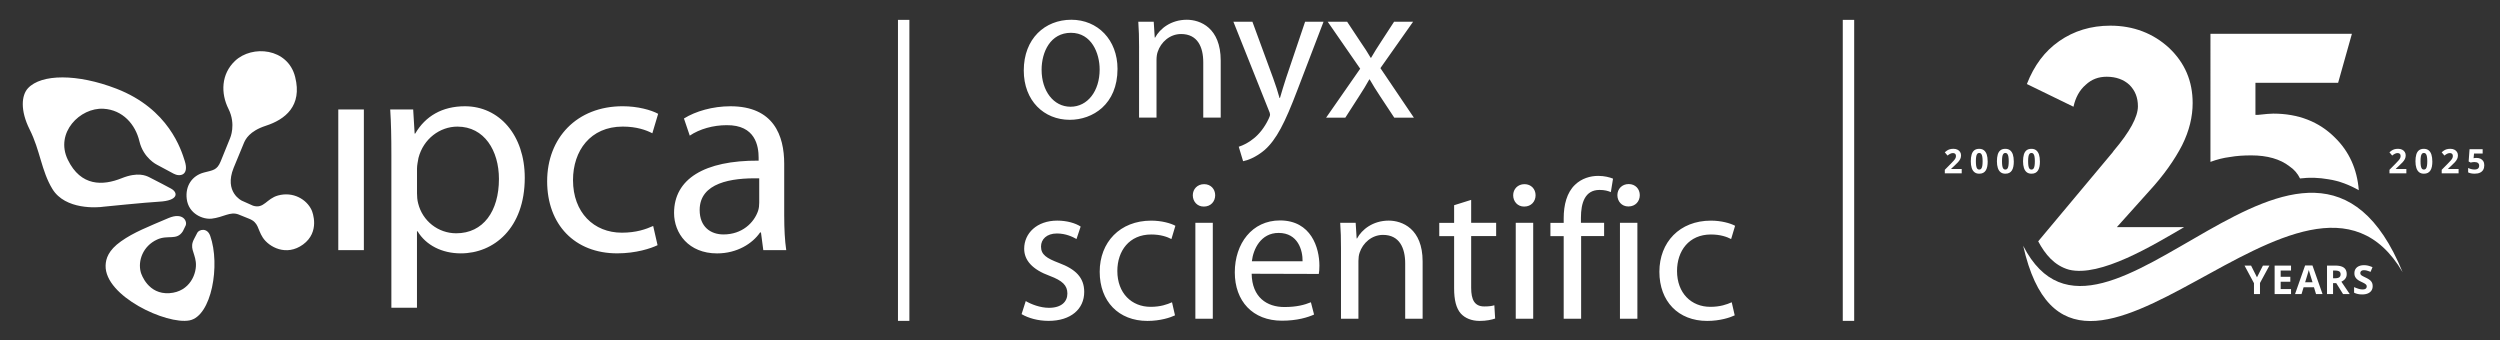 <svg id="Layer_1" data-name="Layer 1" xmlns="http://www.w3.org/2000/svg" viewBox="0 0 1165.96 158.67"><rect x="0" y="0" width="1165.96" height="158.67" fill="#333333" stroke="none"/><defs><style>.cls-1{fill-rule:evenodd}.cls-1,.cls-2{fill:#fff}</style></defs><path class="cls-2" d="M157.77 116.66V51.05h11.93v65.61h-11.93zM182.53 72.47c0-8.41-.13-15.19-.54-21.42h10.71l.68 11.25h.27c4.74-8.13 12.6-12.74 23.18-12.74 15.99 0 27.91 13.43 27.91 33.35 0 23.59-14.5 35.26-29.81 35.26-8.81 0-16.27-3.81-20.2-10.32h-.26v35.66h-11.94V72.47zm11.95 17.48c0 1.63.13 3.39.54 4.89 2.04 8.26 9.35 13.96 17.76 13.96 12.6 0 19.92-10.3 19.92-25.35 0-13.15-6.78-24.4-19.38-24.4-8.14 0-15.86 5.68-18.16 14.64-.28 1.63-.67 3.39-.67 4.89v11.37zM306.68 114.35c-3.12 1.5-10.03 3.81-18.84 3.81-19.79 0-32.66-13.43-32.66-33.62s13.81-34.99 35.23-34.99c7.05 0 13.29 1.76 16.54 3.53l-2.71 9.08c-2.85-1.49-7.32-3.12-13.83-3.12-15.05 0-23.17 11.25-23.17 24.95 0 15.17 9.75 24.53 22.76 24.53 6.78 0 11.25-1.63 14.63-3.13l2.04 8.95zM365.75 100.95c0 5.69.27 11.25.94 15.72h-10.7l-1.09-8.26h-.41c-3.52 5.15-10.7 9.77-20.06 9.77-13.27 0-20.06-9.36-20.06-18.85 0-15.86 14.1-24.55 39.44-24.41v-1.36c0-5.42-1.48-15.31-14.91-15.18-6.23 0-12.6 1.76-17.21 4.88l-2.71-8c5.43-3.39 13.42-5.7 21.68-5.7 20.2 0 25.08 13.7 25.08 26.83v24.55zm-11.66-17.77c-13.01-.28-27.78 2.03-27.78 14.77 0 7.87 5.14 11.39 11.11 11.39 8.68 0 14.23-5.43 16.13-10.98.41-1.22.54-2.58.54-3.8V83.18zM98.64 101.99c5.64-.66 8.63-3.44 12.55-1.99 0 0 3.88 1.55 4.98 2.01 4.52 1.79 3.82 4.76 6.35 8.73 2.85 4.44 11.01 8.99 18.83 3.28 7.98-5.85 4.44-15.07 3.96-16.07-2.33-4.99-8.59-8.69-15.61-6.79-5.46 1.48-6.59 6.39-11.7 4.77l-5.23-2.34s-8.39-3.96-3.81-15.3c0 0 2.5-6.04 4.89-11.84.66-1.39 2.35-5.27 10.16-7.81 8.91-2.89 17.06-9.2 13.64-22.75-3.41-13.56-20.08-15.01-28.03-7.5-6.52 6.16-6.72 15.11-3.07 22.39 3.65 7.28.75 13.67.75 13.67l-4.42 10.9c-1.69 4.05-3.54 4.01-7.71 5.1-5.61 1.45-8.84 6.28-8.08 12.36.87 6.98 7.66 9.62 11.53 9.16zM86.16 75.06c-1.61-5.04-7.34-24.23-31.9-33.71-18.21-7.02-34.98-6.91-41.22-.2-3.04 3.29-3.67 10.36.79 19.24 4.94 9.84 5.46 19.3 10.6 27.74 6.02 9.89 21.18 8.71 23.91 8.27 0 0 19.79-2.01 25.89-2.34 9.13-.49 8.87-4.27 5.55-6.1-3.06-1.69-4.71-2.47-10.27-5.36-1.41-.66-5.18-2.53-12.8.53-8.69 3.49-18.99 3.93-25.09-8.65-6.09-12.59 5.74-24.41 16.66-23.76 8.95.53 14.86 7.25 16.74 15.18 1.88 7.92 8.22 10.95 8.22 10.95s4.86 2.59 7.72 4.14c2.84 1.56 7.38.91 5.2-5.93zM98.04 109.99c4.78 13.51.69 37.43-9.67 39.44-10.69 2.07-39.52-11.28-39.12-25.59.09-3.2 1.29-7.11 7.19-11.29 5.9-4.19 12.68-6.81 22.15-10.85 6.85-2.89 8.88 1.57 7.98 3.52-.52 1.14-1.29 2.63-1.29 2.63-2.87 4.52-6.9 1.5-12.03 3.88-6.62 3.05-9.03 9.92-7.6 15.23.28 1.06 3.47 10.42 13.34 9.77 9.67-.64 13-9.39 12.32-14.62-.6-4.67-3.05-6.49-.74-10.76.55-1.07.99-1.92 1.47-2.84.82-1.47 4.59-2.51 6 1.49zM418.8 149.67V9.26h5.32v140.4h-5.32zM859.44 149.67V9.26h5.32v140.4h-5.32z"/><g><path class="cls-2" d="M521.19 32.13c0 16.54-11.56 23.75-22.28 23.75-12.01 0-21.44-8.87-21.44-23.01 0-14.88 9.89-23.66 22.18-23.66s21.54 9.34 21.54 22.92zm-35.4.46c0 9.79 5.54 17.19 13.49 17.19s13.58-7.3 13.58-17.38c0-7.58-3.79-17.1-13.4-17.1-9.52 0-13.68 8.87-13.68 17.28zM531.25 22.24c0-4.71-.09-8.41-.37-12.11h7.2l.47 7.4h.18c2.22-4.16 7.4-8.32 14.79-8.32 6.19 0 15.8 3.7 15.8 19.04v26.61h-8.14V29.08c0-7.21-2.68-13.21-10.34-13.21-5.27 0-9.43 3.79-10.91 8.31-.37 1.02-.55 2.4-.55 3.79v26.89h-8.14V22.24zM584.1 10.13l9.71 26.43c1.1 2.96 2.21 6.47 2.95 9.15h.19c.83-2.68 1.75-6.1 2.86-9.33l8.87-26.25h8.6l-12.2 31.88c-5.82 15.34-9.79 23.11-15.34 28-4.07 3.42-7.95 4.8-9.98 5.17l-2.03-6.74c2.03-.65 4.71-1.94 7.11-3.97 2.22-1.76 4.9-4.9 6.84-9.06.37-.83.65-1.48.65-1.94s-.18-1.11-.65-2.12l-16.45-41.22h8.87zM628.28 10.13l6.37 9.62c1.76 2.49 3.14 4.71 4.62 7.21h.18c1.48-2.59 2.96-4.9 4.53-7.3l6.19-9.52h8.87L643.8 31.77l15.61 23.1h-9.15l-6.65-10.07c-1.75-2.58-3.24-5.08-4.81-7.76h-.18c-1.48 2.68-2.96 5.09-4.71 7.76l-6.47 10.07h-8.96l15.89-22.83-15.15-21.9h9.06z"/></g><g><path class="cls-2" d="M478.4 140.42c2.5 1.48 6.75 3.14 10.82 3.14 5.82 0 8.59-2.86 8.59-6.66s-2.31-6.01-8.22-8.23c-8.14-2.96-11.93-7.3-11.93-12.66 0-7.21 5.91-13.12 15.43-13.12 4.53 0 8.5 1.2 10.91 2.77l-1.94 5.82c-1.76-1.02-4.99-2.59-9.15-2.59-4.81 0-7.4 2.77-7.4 6.1 0 3.79 2.59 5.45 8.41 7.67 7.67 2.87 11.74 6.75 11.74 13.5 0 7.94-6.19 13.49-16.64 13.49-4.89 0-9.42-1.29-12.57-3.14l1.94-6.09zM547.99 147.08c-2.13 1.02-6.83 2.59-12.84 2.59-13.49 0-22.27-9.15-22.27-22.92s9.43-23.85 24.03-23.85c4.81 0 9.06 1.2 11.27 2.4l-1.85 6.19c-1.94-1.02-4.99-2.13-9.42-2.13-10.26 0-15.8 7.67-15.8 17.01 0 10.35 6.65 16.73 15.52 16.73 4.62 0 7.67-1.11 9.98-2.13l1.39 6.1zM561.38 96.34c-3.04 0-5.08-2.4-5.08-5.27s2.13-5.18 5.27-5.18 5.17 2.31 5.17 5.18-2.03 5.27-5.26 5.27h-.1zm-3.88 52.31v-44.73h8.13v44.73h-8.13zM583.75 127.67c.18 11 7.11 15.52 15.25 15.52 5.82 0 9.43-1.02 12.38-2.22l1.48 5.73c-2.86 1.29-7.86 2.87-14.97 2.87-13.68 0-22-9.15-22-22.55s8.04-24.21 21.07-24.21c14.6 0 18.39 12.84 18.39 21.07 0 1.66-.1 2.96-.28 3.88l-31.33-.09zm23.75-5.83c.09-5.08-2.13-13.21-11.18-13.21-8.31 0-11.83 7.57-12.47 13.21h23.66zM625.42 116.02c0-4.72-.09-8.41-.37-12.11h7.21l.46 7.3h.19c2.22-4.16 7.4-8.32 14.78-8.32 6.19 0 15.8 3.7 15.8 19.04v26.71h-8.13v-25.78c0-7.21-2.68-13.31-10.35-13.31-5.26 0-9.43 3.79-10.91 8.32-.37 1.02-.55 2.5-.55 3.79v26.98h-8.13v-32.62zM686.13 93.2v10.72h11.65v6.19h-11.65v24.12c0 5.55 1.57 8.69 6.1 8.69 2.21 0 3.51-.18 4.71-.55l.37 6.19c-1.57.55-4.07 1.11-7.21 1.11-3.79 0-6.83-1.29-8.78-3.42-2.22-2.5-3.14-6.47-3.14-11.73v-24.4h-6.93v-6.19h6.93v-8.22l7.95-2.49zM710.8 96.34c-3.05 0-5.08-2.4-5.08-5.27s2.13-5.18 5.27-5.18 5.18 2.31 5.18 5.18-2.03 5.27-5.27 5.27h-.09zm-3.88 52.31v-44.73h8.14v44.73h-8.14zM729.28 148.65v-38.53h-6.19v-6.19h6.19v-2.12c0-6.29 1.48-12.02 5.27-15.62 3.05-2.96 7.11-4.16 10.81-4.16 2.96 0 5.36.65 6.93 1.29l-1.02 6.28c-1.29-.55-2.86-1.02-5.27-1.02-6.83 0-8.68 6.1-8.68 12.94v2.4h10.81v6.19h-10.72v38.53h-8.13zM759.4 96.29c-3.05 0-5.08-2.4-5.08-5.27s2.13-5.18 5.27-5.18 5.18 2.31 5.18 5.18-2.03 5.27-5.27 5.27h-.09zm-3.88 52.36v-44.73h8.13v44.73h-8.13zM809.03 147.08c-2.13 1.02-6.84 2.59-12.84 2.59-13.49 0-22.28-9.15-22.28-22.92s9.43-23.85 24.03-23.85c4.8 0 9.05 1.2 11.28 2.4l-1.85 6.19c-1.95-1.02-4.99-2.13-9.43-2.13-10.26 0-15.8 7.67-15.8 17.01 0 10.35 6.65 16.73 15.53 16.73 4.62 0 7.67-1.11 9.98-2.13l1.39 6.1z"/></g><g><path class="cls-2" d="M1052.62 129.34l2.77-5.47h3.03l-4.4 8.11v5.17h-2.8v-5.08l-4.4-8.2h3.05l2.75 5.47zM1068.5 137.15h-7.65v-13.28h7.65v2.31h-4.83v2.92h4.5v2.31h-4.5v3.42h4.83v2.33zM1080.16 137.15l-.96-3.16h-4.84l-.96 3.16h-3.03l4.69-13.33h3.44l4.7 13.33h-3.03zm-1.63-5.52l-.96-3.09c-.06-.21-.14-.47-.24-.79-.1-.32-.2-.65-.3-.99-.1-.34-.18-.63-.24-.88-.06.25-.14.56-.25.92-.11.37-.21.71-.3 1.04-.1.33-.17.56-.21.7l-.95 3.09h3.46zM1089.16 123.87c1.2 0 2.2.15 2.98.44.78.29 1.37.73 1.75 1.32.38.59.57 1.33.57 2.23 0 .61-.12 1.14-.35 1.59-.23.45-.53.84-.91 1.15-.38.31-.78.57-1.22.77l3.91 5.79h-3.12l-3.17-5.1h-1.5v5.1h-2.82v-13.28h3.87zm-.2 2.31h-.85v3.59h.91c.93 0 1.6-.16 2-.47s.6-.77.6-1.38-.22-1.08-.65-1.34c-.43-.27-1.1-.4-2.01-.4zM1106.57 133.46c0 .79-.19 1.47-.57 2.05-.38.58-.94 1.03-1.67 1.34-.73.31-1.62.47-2.66.47-.46 0-.91-.03-1.35-.09a8.266 8.266 0 0 1-2.41-.71v-2.62c.63.28 1.28.53 1.96.75.68.22 1.35.34 2.02.34.46 0 .83-.06 1.11-.18.28-.12.49-.29.61-.5s.19-.45.19-.73c0-.33-.11-.62-.34-.85s-.53-.46-.92-.66c-.39-.21-.83-.43-1.32-.66-.31-.15-.64-.32-1.01-.53-.36-.21-.71-.46-1.04-.77s-.59-.67-.8-1.1c-.21-.43-.31-.95-.31-1.56 0-.79.18-1.47.54-2.03.36-.56.88-.99 1.56-1.29.67-.3 1.47-.45 2.39-.45.69 0 1.35.08 1.98.24s1.28.39 1.97.69l-.91 2.19c-.61-.25-1.16-.44-1.64-.58-.48-.14-.98-.2-1.48-.2-.35 0-.65.06-.9.17-.25.11-.44.27-.56.47-.13.2-.19.44-.19.7 0 .31.09.58.28.79.18.22.46.42.84.62.37.2.84.43 1.39.7.68.32 1.26.66 1.74 1s.85.76 1.11 1.23c.26.47.39 1.05.39 1.75z"/><g><path class="cls-1" d="M950.58 112.55l34.79-41.59.38-.57c7.57-8.89 11.34-15.88 11.34-20.8 0-4.16-1.32-7.37-3.96-10.02-2.65-2.46-6.24-3.78-10.59-3.78-3.78 0-6.99 1.14-9.82 3.78-2.84 2.46-4.73 5.86-5.68 10.21L945.3 39.19c3.4-8.7 8.31-15.31 15.12-20.04 6.8-4.73 14.74-7.18 23.82-7.18 10.78 0 20.04 3.59 27.41 10.4 7.37 6.99 10.97 15.5 10.97 25.71 0 6.24-1.51 12.85-4.92 19.66-3.41 6.62-8.51 13.99-15.5 21.55l-14.93 16.64h31.38c-14.56 8.51-39.13 23.44-53.69 19.85-6.8-1.89-11.15-7.18-14.37-13.23zm122.12-29.31c-1.13-2.27-2.65-4.15-4.92-5.67-4.35-3.4-10.4-5.1-17.77-5.1-3.59 0-6.8.19-10.02.76-3.02.38-6.05 1.13-9.07 2.27V15.76h65.97l-6.43 22.87h-38.56v14.93h1.32c3.4-.38 5.67-.57 6.99-.57 11.72 0 21.36 3.78 28.73 11.15 6.62 6.43 10.4 14.75 11.16 24.57-4.35-2.45-9.08-4.35-14.18-5.1-4.35-.76-8.7-.95-13.23-.38z"/><path class="cls-1" d="M943.58 114.63c37.06 72.21 133.08-94.9 176.95 12.29-44.81-76.56-153.5 91.87-176.95-12.29z"/></g><g><path class="cls-2" d="M914.91 80.85h-7.88v-1.66l2.83-2.86c.57-.59 1.03-1.08 1.38-1.47.35-.39.6-.75.76-1.08.16-.32.23-.67.23-1.04 0-.45-.12-.78-.37-1.01-.25-.22-.58-.34-1-.34-.44 0-.86.1-1.27.3s-.84.49-1.29.86l-1.29-1.53c.32-.28.67-.54 1.03-.79s.78-.45 1.26-.6c.48-.15 1.06-.23 1.73-.23.74 0 1.38.13 1.91.4s.94.63 1.23 1.09.43.98.43 1.56c0 .62-.12 1.19-.37 1.7s-.61 1.02-1.08 1.53c-.47.5-1.04 1.06-1.7 1.67L910 78.71v.11h4.91v2zM927.03 75.22c0 .91-.07 1.72-.21 2.44s-.37 1.32-.68 1.82-.72.88-1.22 1.14-1.12.39-1.83.39c-.9 0-1.65-.23-2.23-.69-.58-.46-1.01-1.12-1.29-1.99-.28-.87-.42-1.9-.42-3.11s.13-2.26.38-3.13c.25-.87.67-1.53 1.24-1.99.58-.46 1.34-.69 2.3-.69.9 0 1.64.23 2.22.69s1.02 1.12 1.3 1.99c.28.87.42 1.91.42 3.13zm-5.51 0c0 .86.05 1.57.14 2.15.09.57.26 1 .48 1.29s.54.43.94.43.71-.14.94-.43c.23-.29.39-.71.49-1.29.1-.57.15-1.29.15-2.15s-.05-1.57-.15-2.15-.26-1.01-.49-1.3c-.23-.29-.54-.44-.94-.44s-.71.15-.94.44-.39.72-.48 1.3c-.1.58-.14 1.29-.14 2.15zM939.21 75.22c0 .91-.07 1.72-.21 2.44s-.37 1.32-.68 1.82-.72.88-1.22 1.14-1.12.39-1.83.39c-.9 0-1.65-.23-2.23-.69-.58-.46-1.01-1.12-1.29-1.99-.28-.87-.42-1.9-.42-3.11s.13-2.26.38-3.13c.25-.87.67-1.53 1.24-1.99s1.34-.69 2.3-.69c.9 0 1.64.23 2.22.69s1.02 1.12 1.3 1.99c.28.87.42 1.91.42 3.13zm-5.51 0c0 .86.05 1.57.14 2.15.09.57.26 1 .48 1.29s.54.43.94.43.71-.14.94-.43c.23-.29.39-.71.49-1.29.1-.57.15-1.29.15-2.15s-.05-1.57-.15-2.15-.26-1.01-.49-1.3c-.23-.29-.54-.44-.94-.44s-.71.15-.94.44-.39.72-.48 1.3c-.1.58-.14 1.29-.14 2.15zM951.39 75.22c0 .91-.07 1.72-.21 2.44s-.37 1.32-.68 1.82-.72.88-1.22 1.14-1.12.39-1.83.39c-.9 0-1.65-.23-2.23-.69-.58-.46-1.01-1.12-1.29-1.99-.28-.87-.42-1.9-.42-3.11s.13-2.26.38-3.13c.25-.87.67-1.53 1.24-1.99s1.34-.69 2.3-.69c.9 0 1.64.23 2.22.69.58.46 1.02 1.12 1.3 1.99.28.87.42 1.91.42 3.13zm-5.51 0c0 .86.05 1.57.14 2.15.09.57.26 1 .48 1.29s.54.43.94.43.71-.14.94-.43c.23-.29.39-.71.49-1.29.1-.57.15-1.29.15-2.15s-.05-1.57-.15-2.15-.26-1.01-.49-1.3c-.23-.29-.54-.44-.94-.44s-.71.15-.94.44-.39.72-.48 1.3c-.1.58-.14 1.29-.14 2.15z"/></g><g><path class="cls-2" d="M1122.29 80.85h-7.88v-1.66l2.83-2.86c.57-.59 1.03-1.08 1.38-1.47.35-.39.6-.75.76-1.08.16-.32.23-.67.23-1.04 0-.45-.12-.78-.37-1.01-.25-.22-.58-.34-1-.34-.44 0-.86.1-1.27.3s-.84.49-1.29.86l-1.29-1.53c.32-.28.67-.54 1.03-.79s.78-.45 1.26-.6c.48-.15 1.06-.23 1.73-.23.74 0 1.38.13 1.91.4s.94.63 1.23 1.09.43.98.43 1.56c0 .62-.12 1.19-.37 1.7s-.61 1.02-1.08 1.53c-.47.5-1.04 1.06-1.7 1.67l-1.45 1.36v.11h4.91v2zM1134.41 75.22c0 .91-.07 1.72-.21 2.44s-.37 1.32-.68 1.82-.72.88-1.22 1.14-1.12.39-1.83.39c-.9 0-1.65-.23-2.23-.69-.58-.46-1.01-1.12-1.29-1.99-.28-.87-.42-1.9-.42-3.11s.13-2.26.38-3.13c.25-.87.67-1.53 1.24-1.99s1.34-.69 2.3-.69c.9 0 1.64.23 2.22.69s1.02 1.12 1.3 1.99c.28.87.42 1.91.42 3.13zm-5.51 0c0 .86.05 1.57.14 2.15.09.57.26 1 .48 1.29s.54.43.94.43.71-.14.94-.43c.23-.29.39-.71.49-1.29.1-.57.15-1.29.15-2.15s-.05-1.57-.15-2.15-.26-1.01-.49-1.3c-.23-.29-.54-.44-.94-.44s-.71.15-.94.44-.39.72-.48 1.3c-.1.58-.14 1.29-.14 2.15zM1146.65 80.85h-7.88v-1.66l2.83-2.86c.57-.59 1.03-1.08 1.38-1.47.35-.39.6-.75.76-1.08.16-.32.23-.67.23-1.04 0-.45-.12-.78-.37-1.01-.25-.22-.58-.34-1-.34-.44 0-.86.1-1.27.3s-.84.49-1.29.86l-1.29-1.53c.32-.28.67-.54 1.03-.79s.78-.45 1.26-.6c.48-.15 1.06-.23 1.73-.23.74 0 1.38.13 1.91.4s.94.63 1.23 1.09.43.98.43 1.56c0 .62-.12 1.19-.37 1.7s-.61 1.02-1.08 1.53c-.47.5-1.04 1.06-1.7 1.67l-1.45 1.36v.11h4.91v2zM1155.06 73.65c.69 0 1.3.13 1.84.39s.96.65 1.27 1.16.46 1.14.46 1.88c0 .81-.17 1.51-.5 2.1-.34.59-.84 1.04-1.5 1.35s-1.49.47-2.49.47c-.59 0-1.15-.05-1.67-.15-.52-.1-.98-.25-1.37-.46v-2.06c.39.21.86.38 1.41.52.55.14 1.06.21 1.55.21s.87-.06 1.19-.19c.32-.13.57-.32.74-.59.17-.26.25-.6.25-1.01 0-.55-.18-.97-.55-1.26s-.94-.44-1.7-.44c-.29 0-.6.03-.91.08-.32.06-.58.11-.79.17l-.95-.51.42-5.74h6.11v2.02h-4.02l-.21 2.21c.17-.04.36-.07.57-.11s.49-.05.86-.05z"/></g></g></svg>